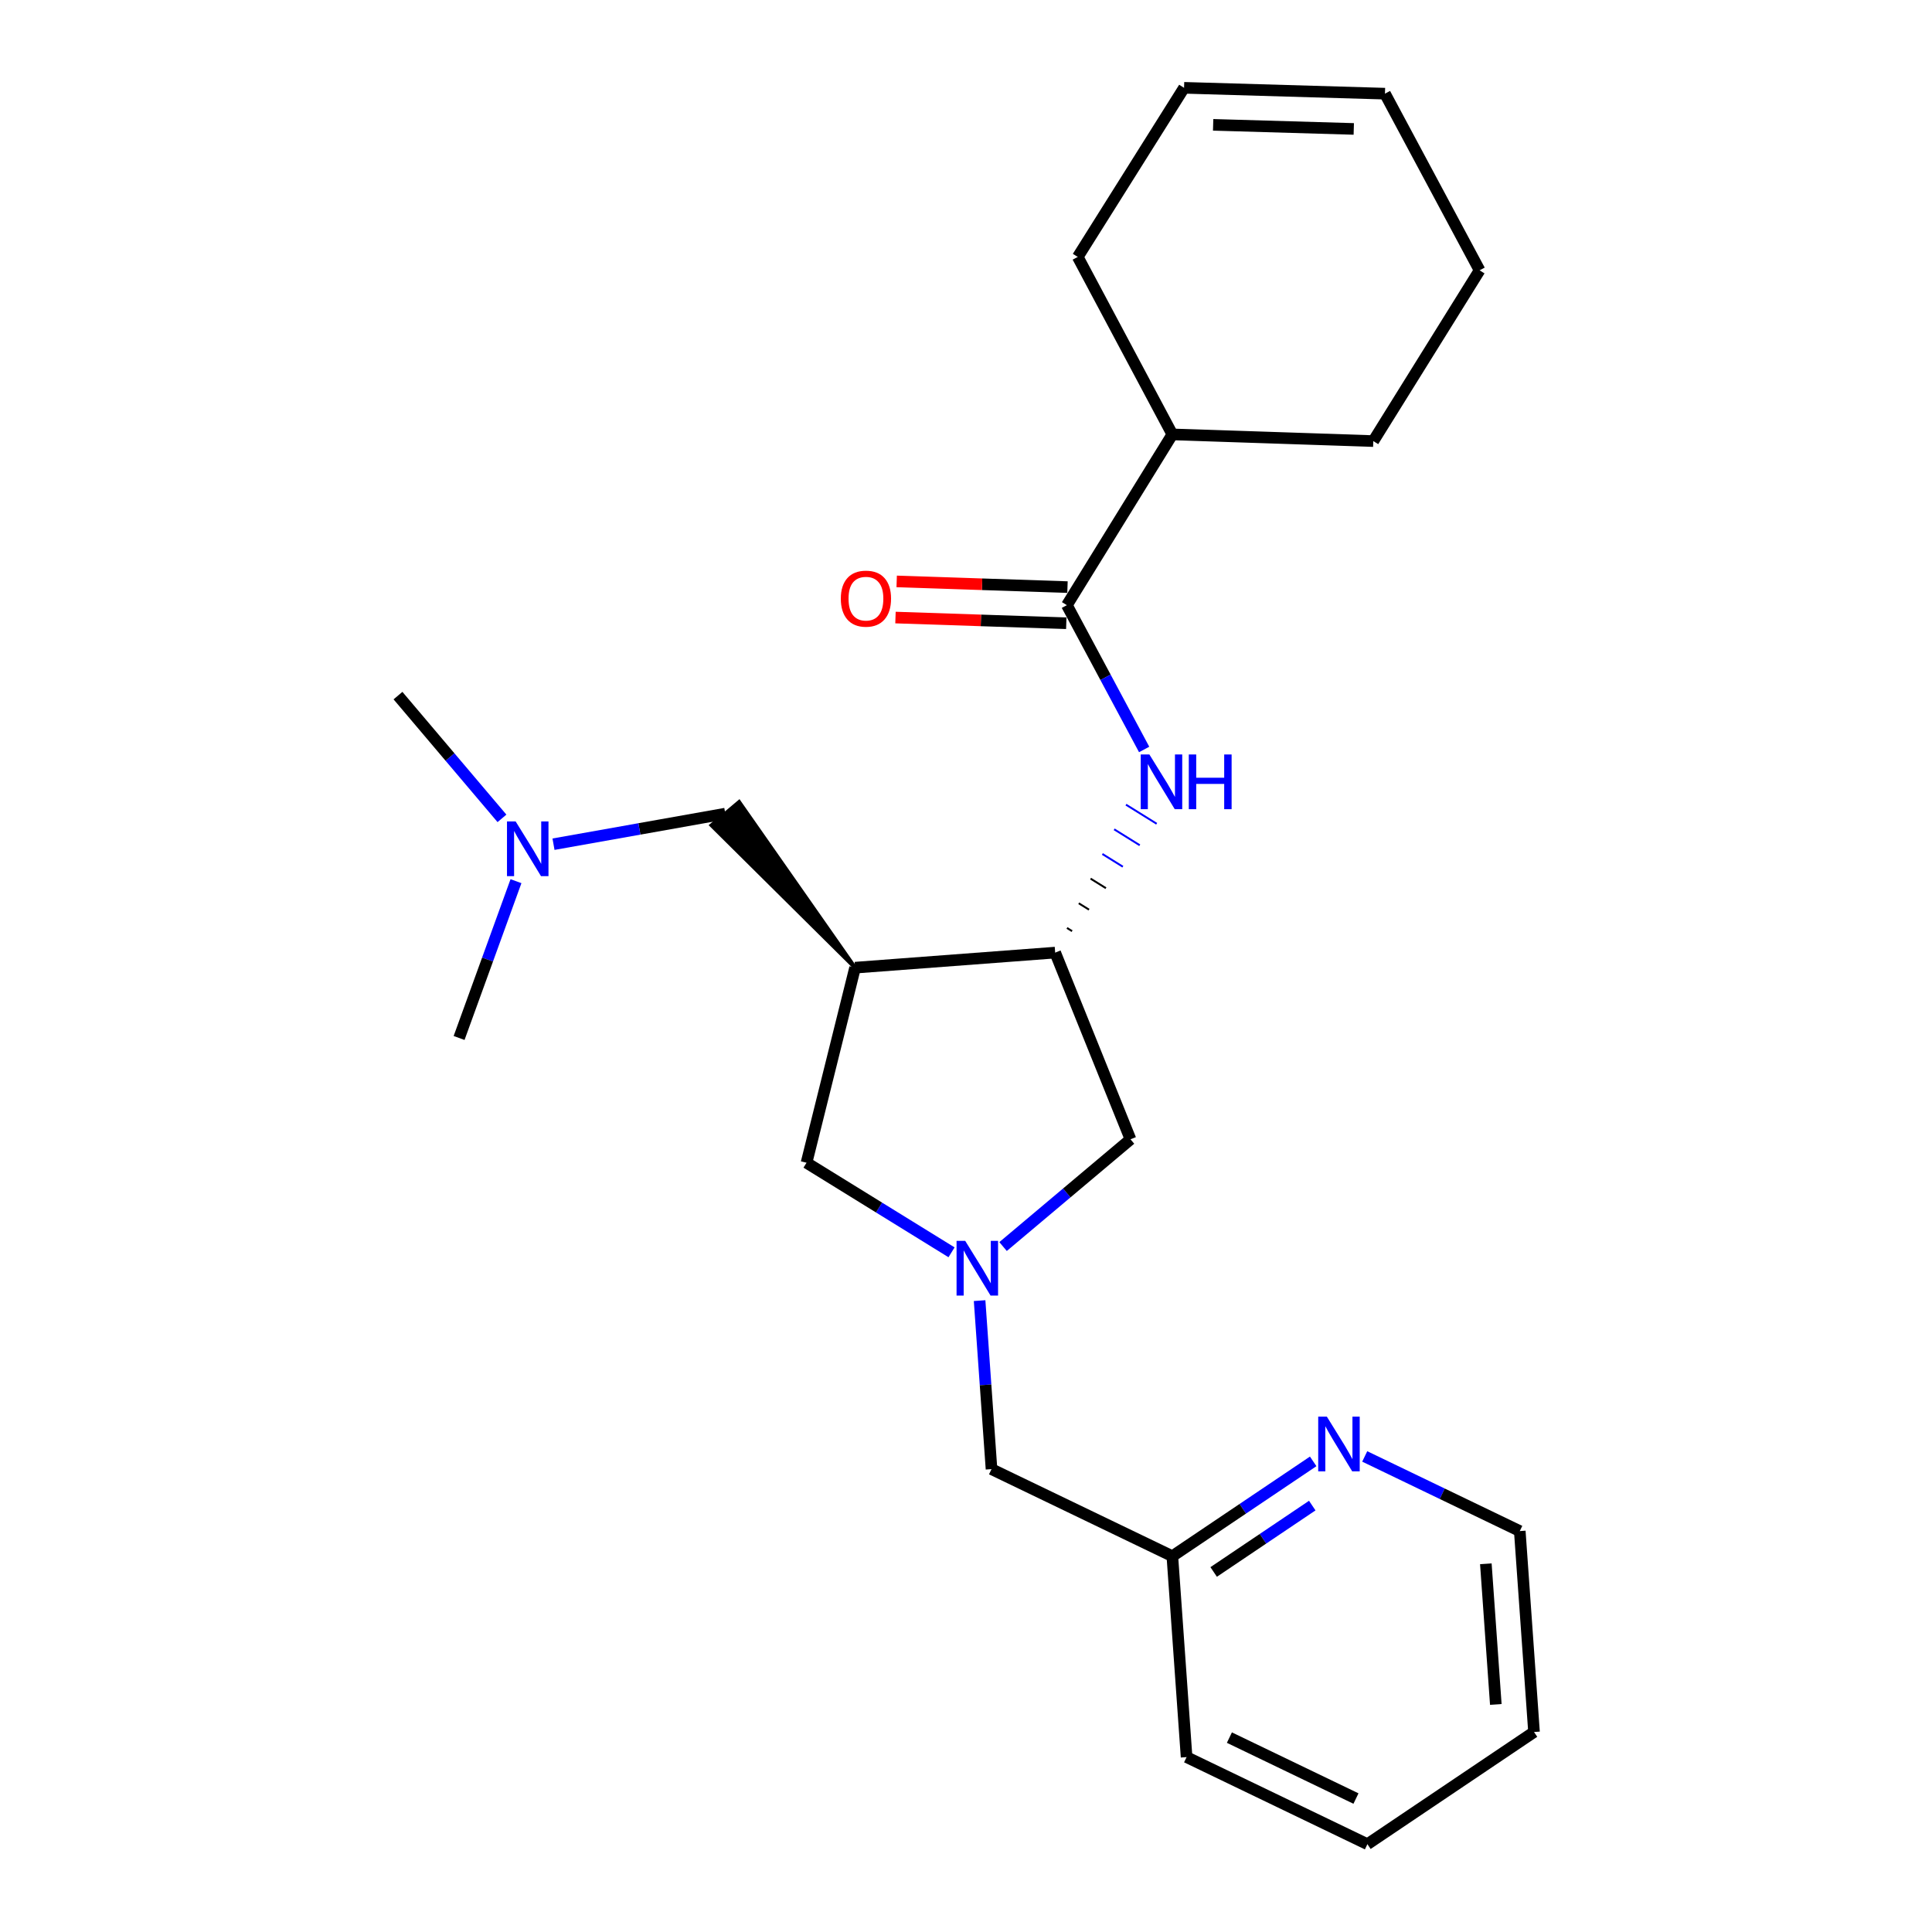 <?xml version='1.0' encoding='iso-8859-1'?>
<svg version='1.1' baseProfile='full'
              xmlns='http://www.w3.org/2000/svg'
                      xmlns:rdkit='http://www.rdkit.org/xml'
                      xmlns:xlink='http://www.w3.org/1999/xlink'
                  xml:space='preserve'
width='1000px' height='1000px' viewBox='0 0 1000 1000'>
<!-- END OF HEADER -->
<rect style='opacity:1.0;fill:#FFFFFF;stroke:none' width='1000' height='1000' x='0' y='0'> </rect>
<path class='bond-3' d='M 442.584,500.863 L 546.155,493.065' style='fill:none;fill-rule:evenodd;stroke:#000000;stroke-width:6px;stroke-linecap:butt;stroke-linejoin:miter;stroke-opacity:1' />
<path class='bond-4' d='M 442.584,500.863 L 417.453,601.835' style='fill:none;fill-rule:evenodd;stroke:#000000;stroke-width:6px;stroke-linecap:butt;stroke-linejoin:miter;stroke-opacity:1' />
<path class='bond-6' d='M 442.584,500.863 L 382.572,415.104 L 368.258,427.163 Z' style='fill:#000000;fill-rule:evenodd;fill-opacity:1;stroke:#000000;stroke-width:2px;stroke-linecap:butt;stroke-linejoin:miter;stroke-opacity:1;' />
<path class='bond-0' d='M 492.516,648.196 L 454.985,625.015' style='fill:none;fill-rule:evenodd;stroke:#0000FF;stroke-width:6px;stroke-linecap:butt;stroke-linejoin:miter;stroke-opacity:1' />
<path class='bond-0' d='M 454.985,625.015 L 417.453,601.835' style='fill:none;fill-rule:evenodd;stroke:#000000;stroke-width:6px;stroke-linecap:butt;stroke-linejoin:miter;stroke-opacity:1' />
<path class='bond-9' d='M 507.039,673.199 L 510.122,716.81' style='fill:none;fill-rule:evenodd;stroke:#0000FF;stroke-width:6px;stroke-linecap:butt;stroke-linejoin:miter;stroke-opacity:1' />
<path class='bond-9' d='M 510.122,716.81 L 513.205,760.421' style='fill:none;fill-rule:evenodd;stroke:#000000;stroke-width:6px;stroke-linecap:butt;stroke-linejoin:miter;stroke-opacity:1' />
<path class='bond-24' d='M 519.185,645.214 L 552.166,617.457' style='fill:none;fill-rule:evenodd;stroke:#0000FF;stroke-width:6px;stroke-linecap:butt;stroke-linejoin:miter;stroke-opacity:1' />
<path class='bond-24' d='M 552.166,617.457 L 585.147,589.701' style='fill:none;fill-rule:evenodd;stroke:#000000;stroke-width:6px;stroke-linecap:butt;stroke-linejoin:miter;stroke-opacity:1' />
<path class='bond-1' d='M 552.217,313.237 L 572.213,350.579' style='fill:none;fill-rule:evenodd;stroke:#000000;stroke-width:6px;stroke-linecap:butt;stroke-linejoin:miter;stroke-opacity:1' />
<path class='bond-1' d='M 572.213,350.579 L 592.209,387.921' style='fill:none;fill-rule:evenodd;stroke:#0000FF;stroke-width:6px;stroke-linecap:butt;stroke-linejoin:miter;stroke-opacity:1' />
<path class='bond-7' d='M 552.529,303.884 L 508.325,302.412' style='fill:none;fill-rule:evenodd;stroke:#000000;stroke-width:6px;stroke-linecap:butt;stroke-linejoin:miter;stroke-opacity:1' />
<path class='bond-7' d='M 508.325,302.412 L 464.122,300.941' style='fill:none;fill-rule:evenodd;stroke:#FF0000;stroke-width:6px;stroke-linecap:butt;stroke-linejoin:miter;stroke-opacity:1' />
<path class='bond-7' d='M 551.906,322.589 L 507.703,321.118' style='fill:none;fill-rule:evenodd;stroke:#000000;stroke-width:6px;stroke-linecap:butt;stroke-linejoin:miter;stroke-opacity:1' />
<path class='bond-7' d='M 507.703,321.118 L 463.499,319.646' style='fill:none;fill-rule:evenodd;stroke:#FF0000;stroke-width:6px;stroke-linecap:butt;stroke-linejoin:miter;stroke-opacity:1' />
<path class='bond-10' d='M 552.217,313.237 L 606.805,224.846' style='fill:none;fill-rule:evenodd;stroke:#000000;stroke-width:6px;stroke-linecap:butt;stroke-linejoin:miter;stroke-opacity:1' />
<path class='bond-2' d='M 554.911,481.951 L 552.263,480.303' style='fill:none;fill-rule:evenodd;stroke:#000000;stroke-width:1.0px;stroke-linecap:butt;stroke-linejoin:miter;stroke-opacity:1' />
<path class='bond-2' d='M 563.667,470.837 L 558.37,467.54' style='fill:none;fill-rule:evenodd;stroke:#000000;stroke-width:1.0px;stroke-linecap:butt;stroke-linejoin:miter;stroke-opacity:1' />
<path class='bond-2' d='M 572.422,459.724 L 564.478,454.778' style='fill:none;fill-rule:evenodd;stroke:#000000;stroke-width:1.0px;stroke-linecap:butt;stroke-linejoin:miter;stroke-opacity:1' />
<path class='bond-2' d='M 581.178,448.61 L 570.585,442.016' style='fill:none;fill-rule:evenodd;stroke:#0000FF;stroke-width:1.0px;stroke-linecap:butt;stroke-linejoin:miter;stroke-opacity:1' />
<path class='bond-2' d='M 589.933,437.496 L 576.693,429.254' style='fill:none;fill-rule:evenodd;stroke:#0000FF;stroke-width:1.0px;stroke-linecap:butt;stroke-linejoin:miter;stroke-opacity:1' />
<path class='bond-2' d='M 598.689,426.382 L 582.8,416.491' style='fill:none;fill-rule:evenodd;stroke:#0000FF;stroke-width:1.0px;stroke-linecap:butt;stroke-linejoin:miter;stroke-opacity:1' />
<path class='bond-5' d='M 546.155,493.065 L 585.147,589.701' style='fill:none;fill-rule:evenodd;stroke:#000000;stroke-width:6px;stroke-linecap:butt;stroke-linejoin:miter;stroke-opacity:1' />
<path class='bond-11' d='M 375.415,421.134 L 330.953,429.045' style='fill:none;fill-rule:evenodd;stroke:#000000;stroke-width:6px;stroke-linecap:butt;stroke-linejoin:miter;stroke-opacity:1' />
<path class='bond-11' d='M 330.953,429.045 L 286.49,436.956' style='fill:none;fill-rule:evenodd;stroke:#0000FF;stroke-width:6px;stroke-linecap:butt;stroke-linejoin:miter;stroke-opacity:1' />
<path class='bond-8' d='M 679.704,756.404 L 643.255,780.944' style='fill:none;fill-rule:evenodd;stroke:#0000FF;stroke-width:6px;stroke-linecap:butt;stroke-linejoin:miter;stroke-opacity:1' />
<path class='bond-8' d='M 643.255,780.944 L 606.805,805.484' style='fill:none;fill-rule:evenodd;stroke:#000000;stroke-width:6px;stroke-linecap:butt;stroke-linejoin:miter;stroke-opacity:1' />
<path class='bond-8' d='M 679.222,779.291 L 653.707,796.469' style='fill:none;fill-rule:evenodd;stroke:#0000FF;stroke-width:6px;stroke-linecap:butt;stroke-linejoin:miter;stroke-opacity:1' />
<path class='bond-8' d='M 653.707,796.469 L 628.192,813.647' style='fill:none;fill-rule:evenodd;stroke:#000000;stroke-width:6px;stroke-linecap:butt;stroke-linejoin:miter;stroke-opacity:1' />
<path class='bond-16' d='M 706.38,753.845 L 746.507,773.166' style='fill:none;fill-rule:evenodd;stroke:#0000FF;stroke-width:6px;stroke-linecap:butt;stroke-linejoin:miter;stroke-opacity:1' />
<path class='bond-16' d='M 746.507,773.166 L 786.633,792.487' style='fill:none;fill-rule:evenodd;stroke:#000000;stroke-width:6px;stroke-linecap:butt;stroke-linejoin:miter;stroke-opacity:1' />
<path class='bond-14' d='M 513.205,760.421 L 606.805,805.484' style='fill:none;fill-rule:evenodd;stroke:#000000;stroke-width:6px;stroke-linecap:butt;stroke-linejoin:miter;stroke-opacity:1' />
<path class='bond-15' d='M 606.805,224.846 L 557.842,132.982' style='fill:none;fill-rule:evenodd;stroke:#000000;stroke-width:6px;stroke-linecap:butt;stroke-linejoin:miter;stroke-opacity:1' />
<path class='bond-18' d='M 606.805,224.846 L 710.813,228.308' style='fill:none;fill-rule:evenodd;stroke:#000000;stroke-width:6px;stroke-linecap:butt;stroke-linejoin:miter;stroke-opacity:1' />
<path class='bond-19' d='M 267.071,456.094 L 252.348,496.674' style='fill:none;fill-rule:evenodd;stroke:#0000FF;stroke-width:6px;stroke-linecap:butt;stroke-linejoin:miter;stroke-opacity:1' />
<path class='bond-19' d='M 252.348,496.674 L 237.625,537.255' style='fill:none;fill-rule:evenodd;stroke:#000000;stroke-width:6px;stroke-linecap:butt;stroke-linejoin:miter;stroke-opacity:1' />
<path class='bond-20' d='M 259.816,423.584 L 232.905,391.816' style='fill:none;fill-rule:evenodd;stroke:#0000FF;stroke-width:6px;stroke-linecap:butt;stroke-linejoin:miter;stroke-opacity:1' />
<path class='bond-20' d='M 232.905,391.816 L 205.995,360.047' style='fill:none;fill-rule:evenodd;stroke:#000000;stroke-width:6px;stroke-linecap:butt;stroke-linejoin:miter;stroke-opacity:1' />
<path class='bond-12' d='M 612.867,45.455 L 557.842,132.982' style='fill:none;fill-rule:evenodd;stroke:#000000;stroke-width:6px;stroke-linecap:butt;stroke-linejoin:miter;stroke-opacity:1' />
<path class='bond-26' d='M 612.867,45.455 L 716.854,48.48' style='fill:none;fill-rule:evenodd;stroke:#000000;stroke-width:6px;stroke-linecap:butt;stroke-linejoin:miter;stroke-opacity:1' />
<path class='bond-26' d='M 627.921,64.616 L 700.712,66.734' style='fill:none;fill-rule:evenodd;stroke:#000000;stroke-width:6px;stroke-linecap:butt;stroke-linejoin:miter;stroke-opacity:1' />
<path class='bond-13' d='M 716.854,48.48 L 765.838,139.918' style='fill:none;fill-rule:evenodd;stroke:#000000;stroke-width:6px;stroke-linecap:butt;stroke-linejoin:miter;stroke-opacity:1' />
<path class='bond-21' d='M 606.805,805.484 L 614.177,909.482' style='fill:none;fill-rule:evenodd;stroke:#000000;stroke-width:6px;stroke-linecap:butt;stroke-linejoin:miter;stroke-opacity:1' />
<path class='bond-25' d='M 786.633,792.487 L 794.005,896.485' style='fill:none;fill-rule:evenodd;stroke:#000000;stroke-width:6px;stroke-linecap:butt;stroke-linejoin:miter;stroke-opacity:1' />
<path class='bond-25' d='M 769.07,809.41 L 774.23,882.208' style='fill:none;fill-rule:evenodd;stroke:#000000;stroke-width:6px;stroke-linecap:butt;stroke-linejoin:miter;stroke-opacity:1' />
<path class='bond-17' d='M 765.838,139.918 L 710.813,228.308' style='fill:none;fill-rule:evenodd;stroke:#000000;stroke-width:6px;stroke-linecap:butt;stroke-linejoin:miter;stroke-opacity:1' />
<path class='bond-23' d='M 614.177,909.482 L 707.767,954.545' style='fill:none;fill-rule:evenodd;stroke:#000000;stroke-width:6px;stroke-linecap:butt;stroke-linejoin:miter;stroke-opacity:1' />
<path class='bond-23' d='M 636.335,899.379 L 701.848,930.923' style='fill:none;fill-rule:evenodd;stroke:#000000;stroke-width:6px;stroke-linecap:butt;stroke-linejoin:miter;stroke-opacity:1' />
<path class='bond-22' d='M 794.005,896.485 L 707.767,954.545' style='fill:none;fill-rule:evenodd;stroke:#000000;stroke-width:6px;stroke-linecap:butt;stroke-linejoin:miter;stroke-opacity:1' />
<path  class='atom-1' d='M 499.594 642.273
L 508.874 657.273
Q 509.794 658.753, 511.274 661.433
Q 512.754 664.113, 512.834 664.273
L 512.834 642.273
L 516.594 642.273
L 516.594 670.593
L 512.714 670.593
L 502.754 654.193
Q 501.594 652.273, 500.354 650.073
Q 499.154 647.873, 498.794 647.193
L 498.794 670.593
L 495.114 670.593
L 495.114 642.273
L 499.594 642.273
' fill='#0000FF'/>
<path  class='atom-3' d='M 594.92 390.514
L 604.2 405.514
Q 605.12 406.994, 606.6 409.674
Q 608.08 412.354, 608.16 412.514
L 608.16 390.514
L 611.92 390.514
L 611.92 418.834
L 608.04 418.834
L 598.08 402.434
Q 596.92 400.514, 595.68 398.314
Q 594.48 396.114, 594.12 395.434
L 594.12 418.834
L 590.44 418.834
L 590.44 390.514
L 594.92 390.514
' fill='#0000FF'/>
<path  class='atom-3' d='M 615.32 390.514
L 619.16 390.514
L 619.16 402.554
L 633.64 402.554
L 633.64 390.514
L 637.48 390.514
L 637.48 418.834
L 633.64 418.834
L 633.64 405.754
L 619.16 405.754
L 619.16 418.834
L 615.32 418.834
L 615.32 390.514
' fill='#0000FF'/>
<path  class='atom-8' d='M 435.209 309.854
Q 435.209 303.054, 438.569 299.254
Q 441.929 295.454, 448.209 295.454
Q 454.489 295.454, 457.849 299.254
Q 461.209 303.054, 461.209 309.854
Q 461.209 316.734, 457.809 320.654
Q 454.409 324.534, 448.209 324.534
Q 441.969 324.534, 438.569 320.654
Q 435.209 316.774, 435.209 309.854
M 448.209 321.334
Q 452.529 321.334, 454.849 318.454
Q 457.209 315.534, 457.209 309.854
Q 457.209 304.294, 454.849 301.494
Q 452.529 298.654, 448.209 298.654
Q 443.889 298.654, 441.529 301.454
Q 439.209 304.254, 439.209 309.854
Q 439.209 315.574, 441.529 318.454
Q 443.889 321.334, 448.209 321.334
' fill='#FF0000'/>
<path  class='atom-9' d='M 686.784 733.263
L 696.064 748.263
Q 696.984 749.743, 698.464 752.423
Q 699.944 755.103, 700.024 755.263
L 700.024 733.263
L 703.784 733.263
L 703.784 761.583
L 699.904 761.583
L 689.944 745.183
Q 688.784 743.263, 687.544 741.063
Q 686.344 738.863, 685.984 738.183
L 685.984 761.583
L 682.304 761.583
L 682.304 733.263
L 686.784 733.263
' fill='#0000FF'/>
<path  class='atom-12' d='M 266.894 425.169
L 276.174 440.169
Q 277.094 441.649, 278.574 444.329
Q 280.054 447.009, 280.134 447.169
L 280.134 425.169
L 283.894 425.169
L 283.894 453.489
L 280.014 453.489
L 270.054 437.089
Q 268.894 435.169, 267.654 432.969
Q 266.454 430.769, 266.094 430.089
L 266.094 453.489
L 262.414 453.489
L 262.414 425.169
L 266.894 425.169
' fill='#0000FF'/>
</svg>
